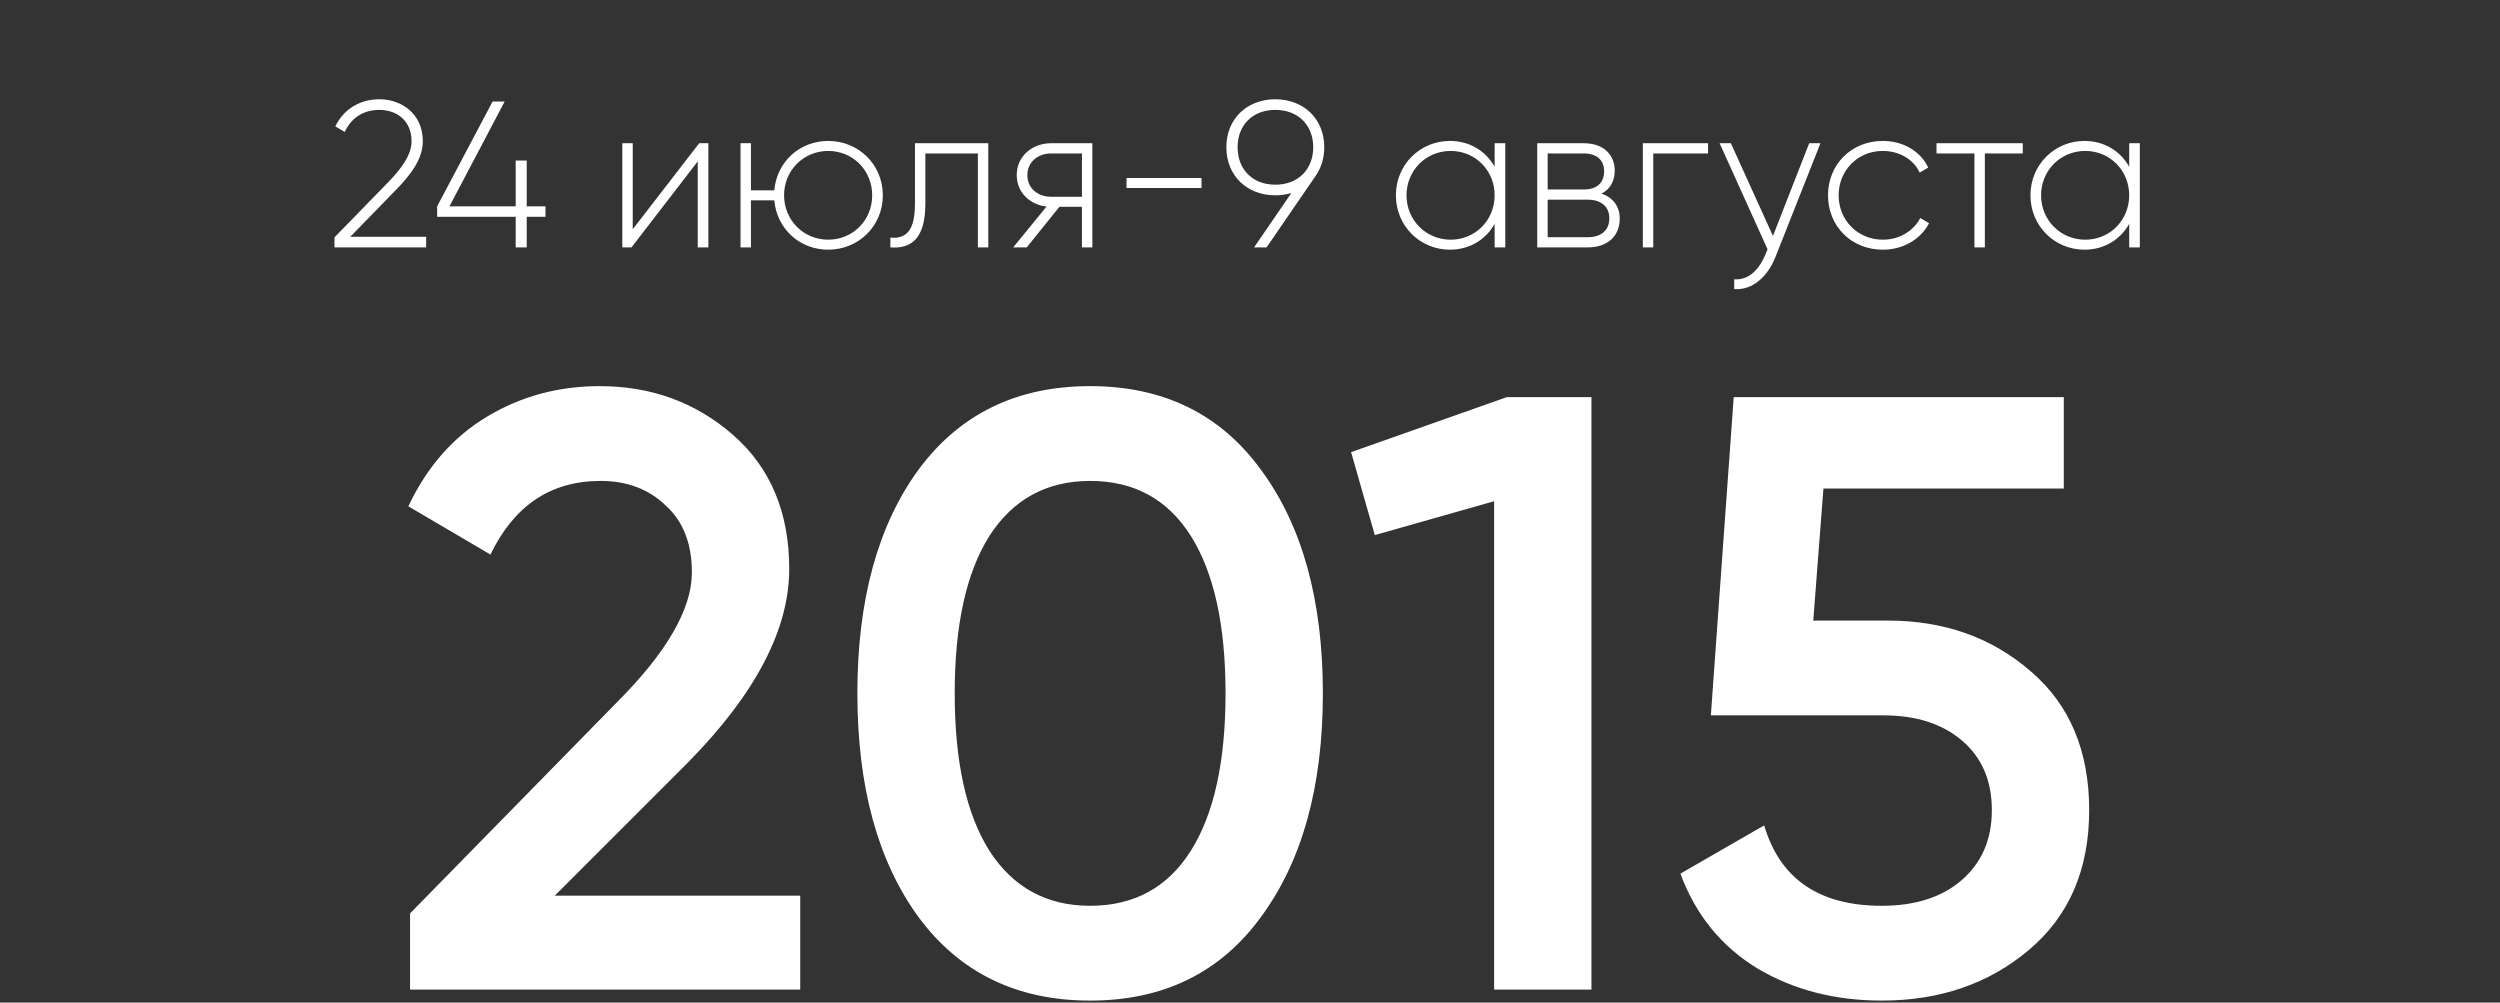 <?xml version="1.0" encoding="UTF-8"?> <svg xmlns="http://www.w3.org/2000/svg" width="192" height="77" viewBox="0 0 192 77" fill="none"><rect x="0" y="0" width="192" height="77" fill="#333333" stroke="none"/> <path d="M31.492 76V70.15L47.352 53.965C51.208 50.108 53.137 46.772 53.137 43.955C53.137 41.745 52.465 40.033 51.122 38.82C49.822 37.563 48.153 36.935 46.117 36.935C42.303 36.935 39.487 38.82 37.667 42.59L31.362 38.885C32.792 35.852 34.807 33.555 37.407 31.995C40.007 30.435 42.888 29.655 46.052 29.655C50.038 29.655 53.462 30.912 56.322 33.425C59.182 35.938 60.612 39.362 60.612 43.695C60.612 48.332 58.033 53.272 52.877 58.515L42.607 68.785H61.457V76H31.492ZM96.851 70.41C93.731 74.7 89.354 76.845 83.721 76.845C78.088 76.845 73.689 74.7 70.526 70.41C67.406 66.12 65.846 60.4 65.846 53.25C65.846 46.1 67.406 40.38 70.526 36.09C73.689 31.8 78.088 29.655 83.721 29.655C89.354 29.655 93.731 31.8 96.851 36.09C100.014 40.38 101.596 46.1 101.596 53.25C101.596 60.4 100.014 66.12 96.851 70.41ZM83.721 69.565C87.101 69.565 89.679 68.157 91.456 65.34C93.233 62.523 94.121 58.493 94.121 53.25C94.121 48.007 93.233 43.977 91.456 41.16C89.679 38.343 87.101 36.935 83.721 36.935C80.384 36.935 77.806 38.343 75.986 41.16C74.209 43.977 73.321 48.007 73.321 53.25C73.321 58.493 74.209 62.523 75.986 65.34C77.806 68.157 80.384 69.565 83.721 69.565ZM115.724 30.5H122.224V76H114.749V38.495L105.584 41.095L103.764 34.725L115.724 30.5ZM144.979 47.66C149.312 47.66 152.974 48.96 155.964 51.56C158.954 54.117 160.449 57.67 160.449 62.22C160.449 66.77 158.91 70.345 155.834 72.945C152.757 75.545 148.987 76.845 144.524 76.845C140.927 76.845 137.742 76.022 134.969 74.375C132.195 72.685 130.224 70.258 129.054 67.095L135.489 63.39C136.702 67.507 139.714 69.565 144.524 69.565C147.08 69.565 149.117 68.915 150.634 67.615C152.194 66.272 152.974 64.473 152.974 62.22C152.974 59.967 152.215 58.19 150.699 56.89C149.182 55.59 147.167 54.94 144.654 54.94H131.394L133.149 30.5H158.499V37.52H140.039L139.259 47.66H144.979Z" fill="white"></path> <path d="M25.688 19H32.728V18.184H26.904L30.376 14.616C31.512 13.464 32.472 12.232 32.472 10.84C32.472 8.76 30.856 7.624 29.144 7.624C27.688 7.624 26.424 8.328 25.752 9.704L26.472 10.136C27 9.016 27.928 8.44 29.144 8.44C30.504 8.44 31.608 9.304 31.608 10.84C31.608 11.944 30.776 13 29.8 14.008L25.688 18.232V19ZM41.893 15.848H40.453V12.328H39.605V15.848H34.517L38.757 7.8H37.829L33.573 15.848V16.648H39.605V19H40.453V16.648H41.893V15.848ZM53.699 11L48.594 17.608V11H47.794V19H48.498L53.587 12.392V19H54.403V11H53.699ZM63.609 10.824C61.401 10.824 59.657 12.44 59.465 14.616H57.673V11H56.873V19H57.673V15.384H59.465C59.657 17.56 61.401 19.176 63.609 19.176C65.929 19.176 67.801 17.368 67.801 15C67.801 12.632 65.929 10.824 63.609 10.824ZM63.609 18.408C61.705 18.408 60.217 16.904 60.217 15C60.217 13.096 61.705 11.592 63.609 11.592C65.513 11.592 66.985 13.096 66.985 15C66.985 16.904 65.513 18.408 63.609 18.408ZM75.9 11H70.268V15.64C70.268 17.704 69.612 18.36 68.38 18.248V19C69.884 19.112 71.068 18.44 71.068 15.64V11.784H75.1V19H75.9V11ZM83.893 11H80.725C79.301 11 78.085 11.976 78.085 13.448C78.085 14.792 79.109 15.72 80.373 15.864L77.813 19H78.853L81.365 15.88H83.093V19H83.893V11ZM80.725 15.112C79.717 15.112 78.901 14.472 78.901 13.448C78.901 12.44 79.717 11.784 80.725 11.784H83.093V15.112H80.725ZM86.517 14.44H92.277V13.672H86.517V14.44ZM101.704 11.304C101.704 9.128 100.12 7.624 97.944 7.624C95.768 7.624 94.184 9.128 94.184 11.304C94.184 13.496 95.768 15 97.944 15C98.376 15 98.792 14.936 99.176 14.824L96.312 19H97.272L101.016 13.544C101.448 12.936 101.704 12.184 101.704 11.304ZM95.048 11.304C95.048 9.64 96.168 8.44 97.944 8.44C99.72 8.44 100.856 9.64 100.856 11.304C100.856 12.984 99.72 14.184 97.944 14.184C96.168 14.184 95.048 12.984 95.048 11.304ZM114.788 11V12.808C114.116 11.608 112.884 10.824 111.348 10.824C109.076 10.824 107.204 12.632 107.204 15C107.204 17.368 109.076 19.176 111.348 19.176C112.884 19.176 114.116 18.392 114.788 17.192V19H115.604V11H114.788ZM111.412 18.408C109.508 18.408 108.02 16.904 108.02 15C108.02 13.096 109.508 11.592 111.412 11.592C113.316 11.592 114.788 13.096 114.788 15C114.788 16.904 113.316 18.408 111.412 18.408ZM122.988 14.872C123.676 14.536 124.012 13.88 124.012 13.096C124.012 11.928 123.196 11 121.628 11H118.06V19H121.932C123.596 19 124.396 18.008 124.396 16.792C124.396 15.88 123.916 15.176 122.988 14.872ZM121.628 11.784C122.636 11.784 123.196 12.296 123.196 13.144C123.196 14.04 122.652 14.552 121.628 14.552H118.86V11.784H121.628ZM121.932 18.216H118.86V15.336H121.932C122.988 15.336 123.596 15.88 123.596 16.76C123.596 17.672 123.004 18.216 121.932 18.216ZM131.178 11H126.17V19H126.97V11.784H131.178V11ZM138.947 11L136.163 18.12L132.931 11H132.067L135.747 19.144L135.571 19.576C135.075 20.744 134.259 21.544 133.187 21.448V22.2C134.563 22.312 135.747 21.272 136.355 19.736L139.811 11H138.947ZM144.599 19.176C146.167 19.176 147.511 18.376 148.151 17.144L147.479 16.744C146.951 17.736 145.895 18.408 144.599 18.408C142.663 18.408 141.207 16.904 141.207 15C141.207 13.096 142.663 11.592 144.599 11.592C145.879 11.592 146.967 12.248 147.431 13.256L148.087 12.872C147.511 11.624 146.167 10.824 144.599 10.824C142.183 10.824 140.391 12.632 140.391 15C140.391 17.368 142.183 19.176 144.599 19.176ZM155.348 11H148.724V11.784H151.636V19H152.436V11.784H155.348V11ZM163.522 11V12.808C162.85 11.608 161.618 10.824 160.082 10.824C157.81 10.824 155.938 12.632 155.938 15C155.938 17.368 157.81 19.176 160.082 19.176C161.618 19.176 162.85 18.392 163.522 17.192V19H164.338V11H163.522ZM160.146 18.408C158.242 18.408 156.754 16.904 156.754 15C156.754 13.096 158.242 11.592 160.146 11.592C162.05 11.592 163.522 13.096 163.522 15C163.522 16.904 162.05 18.408 160.146 18.408Z" fill="white"></path> </svg> 